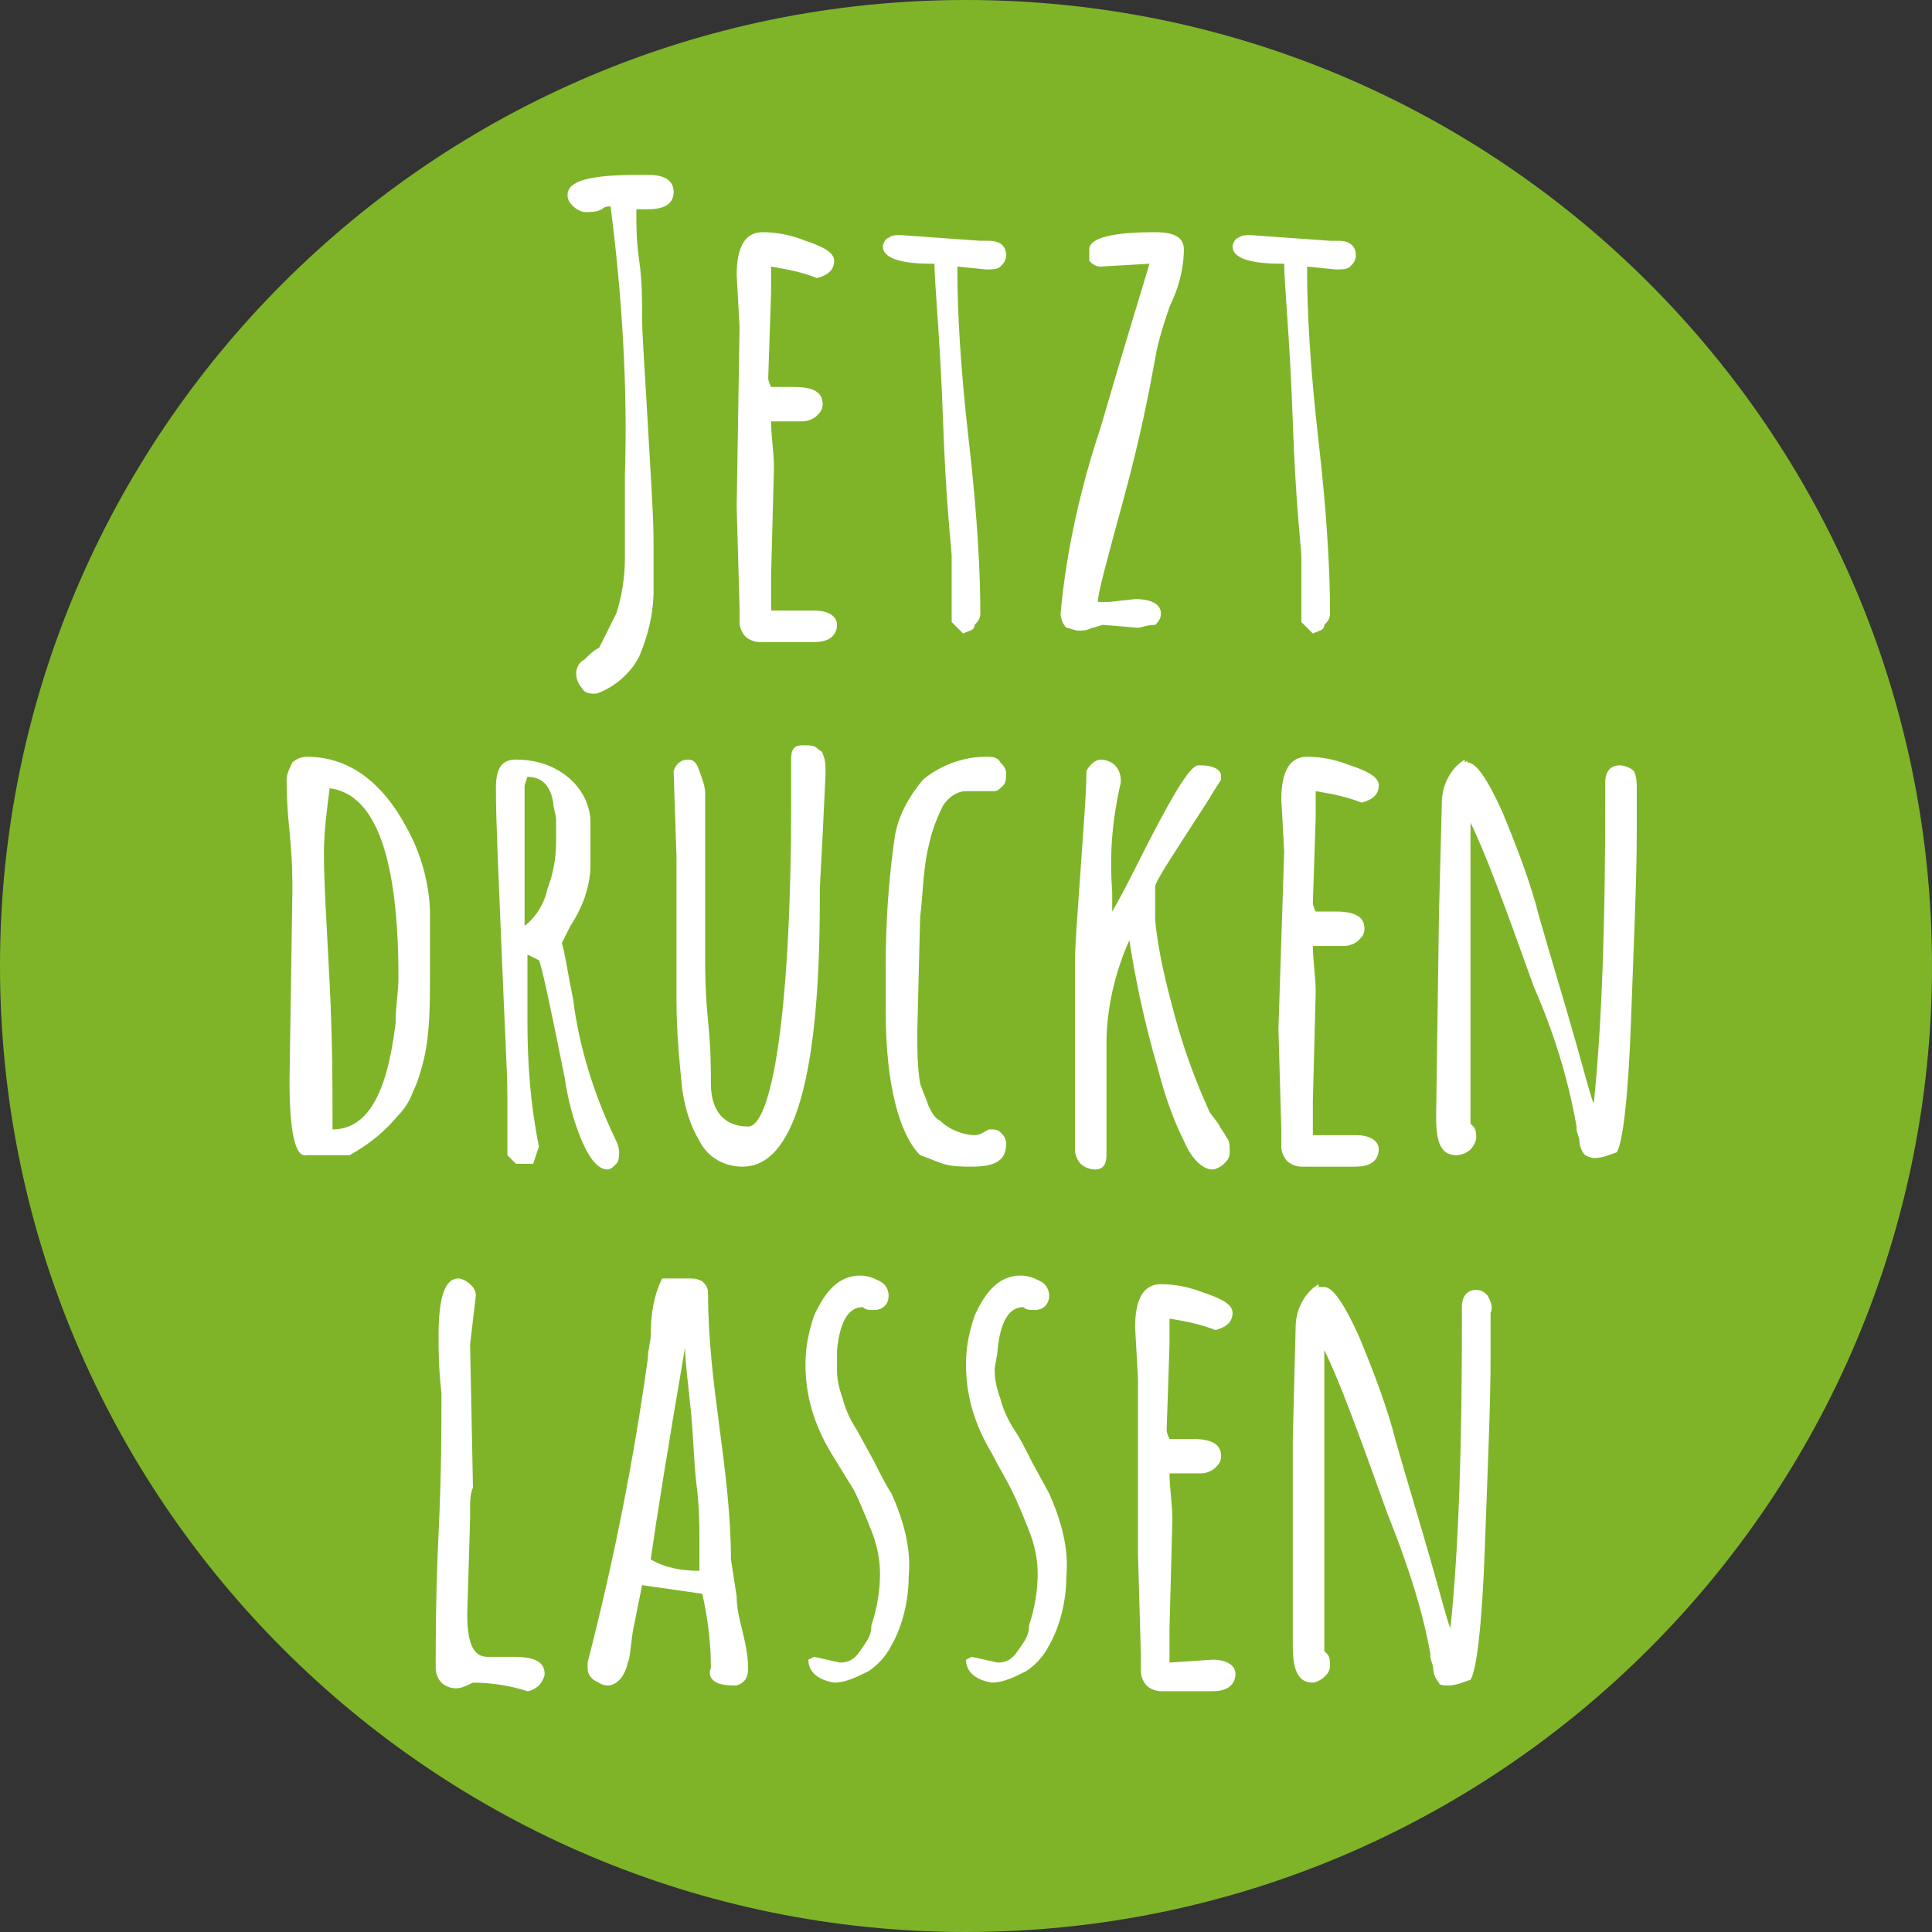 <?xml version="1.0" encoding="utf-8"?>
<!-- Generator: Adobe Illustrator 25.4.1, SVG Export Plug-In . SVG Version: 6.00 Build 0)  -->
<svg version="1.1" id="Ebene_1" xmlns="http://www.w3.org/2000/svg" xmlns:xlink="http://www.w3.org/1999/xlink" x="0px" y="0px"
	 viewBox="0 0 67.4 67.4" style="enable-background:new 0 0 67.4 67.4;" xml:space="preserve">
<rect x="0" y="0" width="67.4" height="67.4" fill="#333333" stroke="none"/>
<style type="text/css">
	.st0{fill:#7FB429;}
	.st1{fill:#FFFFFF;}
</style>
<path class="st0" d="M33.7,67.4c18.6,0,33.7-15.1,33.7-33.7S52.3,0,33.7,0C15.1,0,0,15.1,0,33.7C0,52.3,15.1,67.4,33.7,67.4
	L33.7,67.4"/>
<path class="st1" d="M21.8,19.5v-2.9c0.1-3.1-0.1-6.3-0.5-9.4c-0.1,0-0.2,0-0.3,0.1c-0.2,0.1-0.4,0.1-0.6,0.1
	c-0.1,0-0.3-0.1-0.4-0.2c-0.1-0.1-0.2-0.2-0.2-0.4c0-0.5,0.8-0.7,2.5-0.7h0.3c0.6,0,0.9,0.2,0.9,0.6s-0.3,0.6-0.9,0.6h-0.4v0.2
	c0,0.4,0,0.9,0.1,1.6c0.1,0.7,0.1,1.3,0.1,2c0,0.6,0.1,1.9,0.2,3.7s0.2,3.2,0.2,4.1v1.7c0,0.8-0.2,1.6-0.5,2.3
	c-0.3,0.6-0.9,1.1-1.5,1.3c-0.2,0-0.4,0-0.5-0.2c-0.1-0.1-0.2-0.3-0.2-0.5c0-0.2,0.1-0.4,0.3-0.5c0.2-0.2,0.3-0.3,0.5-0.4
	c0.2-0.4,0.4-0.8,0.6-1.2C21.7,20.8,21.8,20.1,21.8,19.5z"/>
<path class="st1" d="M25.8,11.4l-0.1-1.8c0-1,0.3-1.5,0.9-1.5c0.5,0,1,0.1,1.5,0.3c0.6,0.2,1,0.4,1,0.7s-0.2,0.5-0.6,0.6
	c-0.5-0.2-1-0.3-1.6-0.4c0,0.3,0,0.6,0,0.9l-0.1,3c0,0,0,0.1,0.1,0.3h0.8c0.7,0,1,0.2,1,0.6c0,0.2-0.1,0.3-0.2,0.4
	c-0.1,0.1-0.3,0.2-0.5,0.2c-0.2,0-0.4,0-0.6,0h-0.5c0,0.5,0.1,1.1,0.1,1.6l-0.1,3.8c0,0.4,0,0.8,0,1.2l1.5,0c0.5,0,0.8,0.2,0.8,0.5
	c0,0.2-0.1,0.4-0.3,0.5c-0.2,0.1-0.4,0.1-0.6,0.1h-1.8c-0.2,0-0.4-0.1-0.5-0.2c-0.1-0.1-0.2-0.3-0.2-0.5v-0.5l-0.1-3.5L25.8,11.4z"
	/>
<path class="st1" d="M33.2,21.7v-1.6v-0.7c0-0.2-0.2-1.8-0.3-4.7s-0.3-4.8-0.3-5.5h-0.1c-1.1,0-1.7-0.2-1.7-0.6
	c0-0.1,0.1-0.3,0.2-0.3c0.1-0.1,0.3-0.1,0.4-0.1l2.8,0.2h0.3c0.4,0,0.6,0.2,0.6,0.5c0,0.2-0.1,0.3-0.2,0.4c-0.1,0.1-0.3,0.1-0.5,0.1
	l-1-0.1v0.2c0,1.3,0.1,3.3,0.4,5.9s0.4,4.6,0.4,6c0,0.2-0.1,0.3-0.2,0.4C34,22,33.8,22,33.6,22.1L33.2,21.7z"/>
<path class="st1" d="M39.7,21.9l-1.2-0.1c-0.1,0-0.3,0.1-0.4,0.1C37.9,22,37.8,22,37.6,22c-0.1,0-0.3-0.1-0.4-0.1
	c-0.1-0.1-0.2-0.3-0.2-0.5c0.2-2.2,0.7-4.4,1.4-6.5c0.9-3.1,1.5-5,1.7-5.7l-1.7,0.1c-0.2,0-0.3-0.1-0.4-0.2C38,9,38,8.8,38,8.7
	c0-0.4,0.8-0.6,2.3-0.6c0.7,0,1,0.2,1,0.6c0,0.7-0.2,1.4-0.5,2c-0.2,0.6-0.4,1.2-0.5,1.8c-0.2,1.1-0.5,2.7-1.1,4.9s-0.9,3.3-0.9,3.6
	h0.4l0.9-0.1l0,0c0.6,0,0.9,0.2,0.9,0.5c0,0.2-0.1,0.3-0.2,0.4C40,21.8,39.8,21.9,39.7,21.9z"/>
<path class="st1" d="M45.4,21.7v-1.6v-0.7c0-0.2-0.2-1.8-0.3-4.7s-0.3-4.8-0.3-5.5h-0.1C43.6,9.2,43,9,43,8.6c0-0.1,0.1-0.3,0.2-0.3
	c0.1-0.1,0.3-0.1,0.4-0.1l2.8,0.2h0.3c0.4,0,0.6,0.2,0.6,0.5c0,0.2-0.1,0.3-0.2,0.4c-0.1,0.1-0.3,0.1-0.5,0.1l-1-0.1v0.2
	c0,1.3,0.1,3.3,0.4,5.9s0.4,4.6,0.4,6c0,0.2-0.1,0.3-0.2,0.4C46.2,22,46,22,45.8,22.1L45.4,21.7z"/>
<path class="st1" d="M10.1,37.7l0.1-6.6c0-0.5,0-1.1-0.1-2.1s-0.1-1.5-0.1-1.8c0-0.2,0.1-0.4,0.2-0.6c0.1-0.1,0.3-0.2,0.5-0.2
	c1.4,0,2.6,0.8,3.5,2.5c0.5,0.9,0.8,2,0.8,3l0,1v1.2c0,0.9,0,1.9-0.2,2.8c-0.1,0.4-0.2,0.8-0.4,1.2c-0.1,0.3-0.3,0.6-0.5,0.8
	c-0.5,0.6-1,1-1.7,1.4h-1.5C10.3,40.4,10.1,39.5,10.1,37.7z M11.6,38.9v0.5c1.2,0,1.9-1.2,2.2-3.7c0-0.6,0.1-1.1,0.1-1.6
	c0-4.2-0.8-6.4-2.4-6.6c-0.1,0.8-0.2,1.5-0.2,2.3c0,1,0.1,2.5,0.2,4.5S11.6,37.9,11.6,38.9z"/>
<path class="st1" d="M18.4,33.3v2.3c0,1.5,0.1,2.9,0.4,4.4l-0.2,0.6h-0.6l-0.3-0.3c0-0.6,0-1.3,0-2.1s-0.1-2.5-0.2-5
	s-0.2-4.5-0.2-5.7c0-0.7,0.2-1,0.7-1c0.7,0,1.3,0.2,1.8,0.6c0.5,0.4,0.8,1,0.8,1.6v1.5c0,0.4-0.1,0.8-0.2,1.1
	c-0.1,0.3-0.3,0.7-0.5,1l-0.3,0.6c0.1,0.3,0.2,1,0.4,2c0.2,1.6,0.7,3.2,1.4,4.7c0.1,0.2,0.2,0.4,0.2,0.6c0,0.1,0,0.3-0.1,0.4
	c-0.1,0.1-0.2,0.2-0.3,0.2c-0.3,0-0.6-0.3-0.9-1c-0.3-0.7-0.5-1.5-0.6-2.2c-0.5-2.5-0.8-3.9-0.9-4.1L18.4,33.3z M18.4,27.1l-0.1,0.3
	c0,0.6,0,1.4,0,2.5s0,1.9,0,2.4c0.4-0.3,0.7-0.8,0.8-1.3c0.2-0.5,0.3-1.1,0.3-1.6c0-0.4,0-0.7,0-0.8c0-0.2-0.1-0.4-0.1-0.6
	C19.2,27.4,18.9,27.1,18.4,27.1L18.4,27.1z"/>
<path class="st1" d="M28.6,31v0.4c0,6.2-0.9,9.3-2.7,9.3c-0.6,0-1.2-0.3-1.5-0.9c-0.3-0.5-0.5-1.1-0.6-1.8c-0.1-1-0.2-2-0.2-3.1
	c0-1.1,0-2.8,0-5l-0.1-3c0.1-0.3,0.3-0.4,0.5-0.4s0.3,0.1,0.4,0.4c0.1,0.3,0.2,0.5,0.2,0.8v5.7c0,0.5,0,1.2,0.1,2.2s0.1,1.7,0.1,2.2
	c0,1,0.5,1.5,1.3,1.5s1.5-3.8,1.5-11.3v-1.5c0-0.1,0-0.3,0.1-0.4c0.1-0.1,0.2-0.1,0.4-0.1c0.1,0,0.3,0,0.4,0.1
	c0.1,0.1,0.2,0.1,0.2,0.2c0.1,0.2,0.1,0.4,0.1,0.7l-0.1,2.1L28.6,31z"/>
<path class="st1" d="M30.9,35.3v-1.7c0-1.4,0.1-2.9,0.3-4.3c0.1-0.8,0.5-1.5,1-2.1c0.6-0.5,1.4-0.8,2.2-0.8c0.2,0,0.4,0,0.5,0.2
	c0.1,0.1,0.2,0.2,0.2,0.4c0,0.1,0,0.3-0.1,0.4c-0.1,0.1-0.2,0.2-0.3,0.2h-1c-0.3,0-0.6,0.2-0.8,0.5c-0.2,0.4-0.4,0.9-0.5,1.4
	c-0.2,0.8-0.2,1.7-0.3,2.5V32l-0.1,4c0,0.6,0,1.2,0.1,1.8c0.1,0.3,0.2,0.5,0.3,0.8c0.1,0.2,0.2,0.4,0.4,0.5c0.3,0.3,0.8,0.5,1.2,0.5
	c0.2,0,0.3-0.1,0.5-0.2c0.2,0,0.3,0,0.4,0.1c0.1,0.1,0.2,0.2,0.2,0.4c0,0.6-0.4,0.8-1.2,0.8c-0.3,0-0.7,0-1-0.1
	c-0.3-0.1-0.5-0.2-0.8-0.3C31.4,39.6,30.9,37.9,30.9,35.3z"/>
<path class="st1" d="M40.3,30.9v1.2c0.1,1.1,0.4,2.3,0.7,3.4c0.3,1.1,0.7,2.2,1.2,3.3l0.3,0.4c0.1,0.2,0.2,0.3,0.3,0.5
	c0.1,0.1,0.1,0.3,0.1,0.5c0,0.2-0.1,0.3-0.2,0.4c-0.1,0.1-0.3,0.2-0.4,0.2c-0.3,0-0.7-0.3-1-1c-0.4-0.8-0.7-1.7-0.9-2.5
	c-0.5-1.7-0.8-3.2-1-4.5c-0.5,1.1-0.8,2.4-0.8,3.6v3.9c0,0.3-0.1,0.5-0.4,0.5c-0.2,0-0.4-0.1-0.5-0.2c-0.1-0.1-0.2-0.3-0.2-0.5v-6.4
	c0-0.8,0.1-1.9,0.2-3.4s0.2-2.6,0.2-3.4c0.1-0.2,0.3-0.4,0.5-0.4c0.2,0,0.4,0.1,0.5,0.2c0.1,0.1,0.2,0.3,0.2,0.5v0.1
	c-0.3,1.3-0.4,2.5-0.3,3.8v0.7c0,0,0.3-0.5,0.8-1.5c1.2-2.4,1.9-3.6,2.2-3.6c0.2,0,0.4,0,0.6,0.1c0.2,0.1,0.2,0.2,0.2,0.4
	c0,0-0.2,0.3-0.5,0.8C41,29.7,40.4,30.6,40.3,30.9z"/>
<path class="st1" d="M44.8,29.7l-0.1-1.8c0-1,0.3-1.5,0.9-1.5c0.5,0,1,0.1,1.5,0.3c0.6,0.2,1,0.4,1,0.7s-0.2,0.5-0.6,0.6
	c-0.5-0.2-1-0.3-1.6-0.4c0,0.3,0,0.6,0,0.9l-0.1,3c0,0,0,0.1,0.1,0.3h0.7c0.7,0,1,0.2,1,0.6c0,0.2-0.1,0.3-0.2,0.4
	c-0.1,0.1-0.3,0.2-0.5,0.2c-0.2,0-0.4,0-0.6,0h-0.5c0,0.5,0.1,1.1,0.1,1.6l-0.1,3.8c0,0.4,0,0.8,0,1.2l1.5,0c0.5,0,0.8,0.2,0.8,0.5
	c0,0.2-0.1,0.4-0.3,0.5c-0.2,0.1-0.4,0.1-0.6,0.1h-1.8c-0.2,0-0.4-0.1-0.5-0.2c-0.1-0.1-0.2-0.3-0.2-0.5v-0.6l-0.1-3.5L44.8,29.7z"
	/>
<path class="st1" d="M50.2,31.9l0.1-3.9c0-0.6,0.3-1.2,0.8-1.5v0.1c0,0,0.1-0.1,0.1,0c0.3,0,0.7,0.6,1.2,1.7c0.5,1.2,1,2.5,1.3,3.7
	c0.4,1.4,0.8,2.7,1.2,4.1s0.6,2.2,0.7,2.4c0.3-2.9,0.4-6.5,0.4-10.6v-0.6c0-0.4,0.2-0.6,0.5-0.6c0.2,0,0.4,0.1,0.5,0.2
	c0.1,0.2,0.1,0.4,0.1,0.6V29c0,1.7-0.1,3.8-0.2,6.6c-0.1,2.8-0.3,4.3-0.5,4.6c-0.3,0.1-0.5,0.2-0.8,0.2c-0.1,0-0.3-0.1-0.3-0.1
	c-0.1-0.1-0.2-0.3-0.2-0.5c0-0.1-0.1-0.3-0.1-0.4v-0.1c-0.3-1.7-0.8-3.3-1.5-4.9c-1-2.8-1.7-4.7-2.2-5.7v10.5l0.1,0.1
	c0.1,0.1,0.1,0.3,0.1,0.4c0,0.1-0.1,0.3-0.2,0.4c-0.1,0.1-0.3,0.2-0.5,0.2c-0.5,0-0.7-0.4-0.7-1.3L50.2,31.9z"/>
<path class="st1" d="M16.4,46.9l0.1,5c-0.1,0.2-0.1,0.5-0.1,0.7v0.4l-0.1,3.3c0,1,0.2,1.5,0.7,1.5h0.9c0.8,0,1.1,0.2,1.1,0.6
	c0,0.1-0.1,0.3-0.2,0.4c-0.1,0.1-0.3,0.2-0.4,0.2c-0.6-0.2-1.3-0.3-1.9-0.3c-0.2,0.1-0.4,0.2-0.6,0.2c-0.2,0-0.4-0.1-0.5-0.2
	c-0.1-0.1-0.2-0.3-0.2-0.5c0-1,0-2.6,0.1-4.7s0.1-3.6,0.1-4.7v-0.2c-0.1-0.9-0.1-1.5-0.1-2c0-1.3,0.2-2,0.7-2c0.1,0,0.3,0.1,0.4,0.2
	c0.1,0.1,0.2,0.2,0.2,0.4L16.4,46.9z"/>
<path class="st1" d="M25.5,54.4l0.2,1.3c0,0.4,0.1,0.8,0.2,1.2c0.1,0.4,0.2,0.9,0.2,1.3l0,0c0,0.3-0.1,0.5-0.4,0.6
	c-0.2,0-0.5,0-0.7-0.1c-0.2-0.1-0.3-0.3-0.2-0.5c0-0.9-0.1-1.7-0.3-2.6l-2.1-0.3c-0.1,0.5-0.2,1-0.3,1.5c-0.1,0.5-0.1,1-0.2,1.2
	c-0.1,0.5-0.4,0.8-0.7,0.8c-0.2,0-0.3-0.1-0.5-0.2c-0.1-0.1-0.2-0.2-0.2-0.4l0-0.2c0.9-3.5,1.6-7,2.1-10.6c0-0.3,0.1-0.6,0.1-0.8
	c0-0.7,0.1-1.4,0.4-2H24c0.2,0,0.3,0,0.5,0.1c0.1,0.1,0.2,0.2,0.2,0.4c0,1.6,0.2,3.2,0.4,4.7C25.3,51.3,25.5,52.9,25.5,54.4z
	 M24.4,54.8c0-0.4,0-0.7,0-1.1c0-0.5,0-1.1-0.1-1.9c-0.1-0.8-0.1-1.6-0.2-2.6s-0.2-1.7-0.2-2.2c-0.6,3.5-1,6-1.2,7.4
	C23.2,54.7,23.8,54.8,24.4,54.8L24.4,54.8z"/>
<path class="st1" d="M28.4,57.8l0.9,0.2c0.3,0,0.5-0.1,0.7-0.4c0.2-0.3,0.4-0.5,0.4-0.9c0.2-0.6,0.3-1.2,0.3-1.8
	c0-0.5-0.1-1-0.3-1.5c-0.2-0.5-0.4-1-0.6-1.4L29,50.7c-0.6-1-0.9-2-0.9-3.1c0-0.6,0.1-1.1,0.3-1.7c0.4-0.9,0.9-1.4,1.6-1.4
	c0.3,0,0.5,0.1,0.7,0.2c0.2,0.1,0.3,0.3,0.3,0.5c0,0.3-0.2,0.5-0.5,0.5c-0.2,0-0.3,0-0.4-0.1c-0.5,0-0.8,0.5-0.9,1.5
	c0,0.2,0,0.5,0,0.7c0,0.4,0.1,0.7,0.2,1c0.1,0.4,0.3,0.8,0.5,1.1l0.6,1.1c0.2,0.4,0.4,0.8,0.6,1.1c0.4,0.9,0.7,1.9,0.6,2.9
	c0,0.8-0.2,1.7-0.6,2.4c-0.2,0.4-0.5,0.7-0.8,0.9c-0.4,0.2-0.8,0.4-1.2,0.4v0c-0.6-0.1-0.9-0.4-0.9-0.8L28.4,57.8z"/>
<path class="st1" d="M33.9,57.8l0.9,0.2c0.3,0,0.5-0.1,0.7-0.4c0.2-0.3,0.4-0.5,0.4-0.9c0.2-0.6,0.3-1.2,0.3-1.8
	c0-0.5-0.1-1-0.3-1.5c-0.2-0.5-0.4-1-0.6-1.4c-0.2-0.4-0.5-0.9-0.7-1.3c-0.6-1-0.9-2-0.9-3.1c0-0.6,0.1-1.1,0.3-1.7
	c0.4-0.9,0.9-1.4,1.6-1.4c0.3,0,0.5,0.1,0.7,0.2c0.2,0.1,0.3,0.3,0.3,0.5c0,0.3-0.2,0.5-0.5,0.5c-0.2,0-0.3,0-0.4-0.1
	c-0.5,0-0.8,0.5-0.9,1.5c0,0.2-0.1,0.5-0.1,0.7c0,0.4,0.1,0.7,0.2,1c0.1,0.4,0.3,0.8,0.5,1.1c0.2,0.3,0.4,0.7,0.6,1.1l0.6,1.1
	c0.4,0.9,0.7,1.9,0.6,2.9c0,0.8-0.2,1.7-0.6,2.4c-0.2,0.4-0.5,0.7-0.8,0.9c-0.4,0.2-0.8,0.4-1.2,0.4v0c-0.6-0.1-0.9-0.4-0.9-0.8
	L33.9,57.8z"/>
<path class="st1" d="M39.7,48.1l-0.1-1.8c0-1,0.3-1.5,0.9-1.5c0.5,0,1,0.1,1.5,0.3c0.6,0.2,1,0.4,1,0.7s-0.2,0.5-0.6,0.6
	c-0.5-0.2-1-0.3-1.6-0.4c0,0.3,0,0.6,0,0.9l-0.1,3c0,0,0,0.1,0.1,0.3h0.8c0.7,0,1,0.2,1,0.6c0,0.2-0.1,0.3-0.2,0.4
	c-0.1,0.1-0.3,0.2-0.5,0.2c-0.2,0-0.4,0-0.6,0h-0.5c0,0.5,0.1,1.1,0.1,1.6l-0.1,3.8c0,0.4,0,0.8,0,1.2l1.5-0.1
	c0.5,0,0.8,0.2,0.8,0.5c0,0.2-0.1,0.4-0.3,0.5c-0.2,0.1-0.4,0.1-0.6,0.1h-1.7c-0.2,0-0.4-0.1-0.5-0.2c-0.1-0.1-0.2-0.3-0.2-0.5v-0.6
	l-0.1-3.5L39.7,48.1z"/>
<path class="st1" d="M45.1,50.2l0.1-3.9c0-0.6,0.3-1.2,0.8-1.5v0.1c0.1,0,0.1,0,0.2,0c0.3,0,0.7,0.6,1.2,1.7c0.5,1.2,1,2.5,1.3,3.7
	c0.4,1.4,0.8,2.7,1.2,4.1s0.6,2.2,0.7,2.4c0.3-2.9,0.4-6.5,0.4-10.6v-0.6c0-0.4,0.2-0.6,0.5-0.6c0.2,0,0.3,0.1,0.4,0.2
	c0.1,0.2,0.2,0.4,0.1,0.6v1.6c0,1.6-0.1,3.8-0.2,6.6s-0.3,4.3-0.5,4.6c-0.3,0.1-0.5,0.2-0.8,0.2c-0.1,0-0.3,0-0.3-0.1
	c-0.1-0.1-0.2-0.3-0.2-0.5c0-0.1-0.1-0.3-0.1-0.4v-0.1c-0.3-1.7-0.9-3.4-1.5-4.9c-1-2.8-1.7-4.7-2.2-5.7v10.5c0,0,0.1,0.1,0.1,0.1
	c0.1,0.1,0.1,0.3,0.1,0.4c0,0.2-0.1,0.3-0.2,0.4c-0.1,0.1-0.3,0.2-0.4,0.2c-0.5,0-0.7-0.4-0.7-1.3L45.1,50.2z"/>
</svg>
